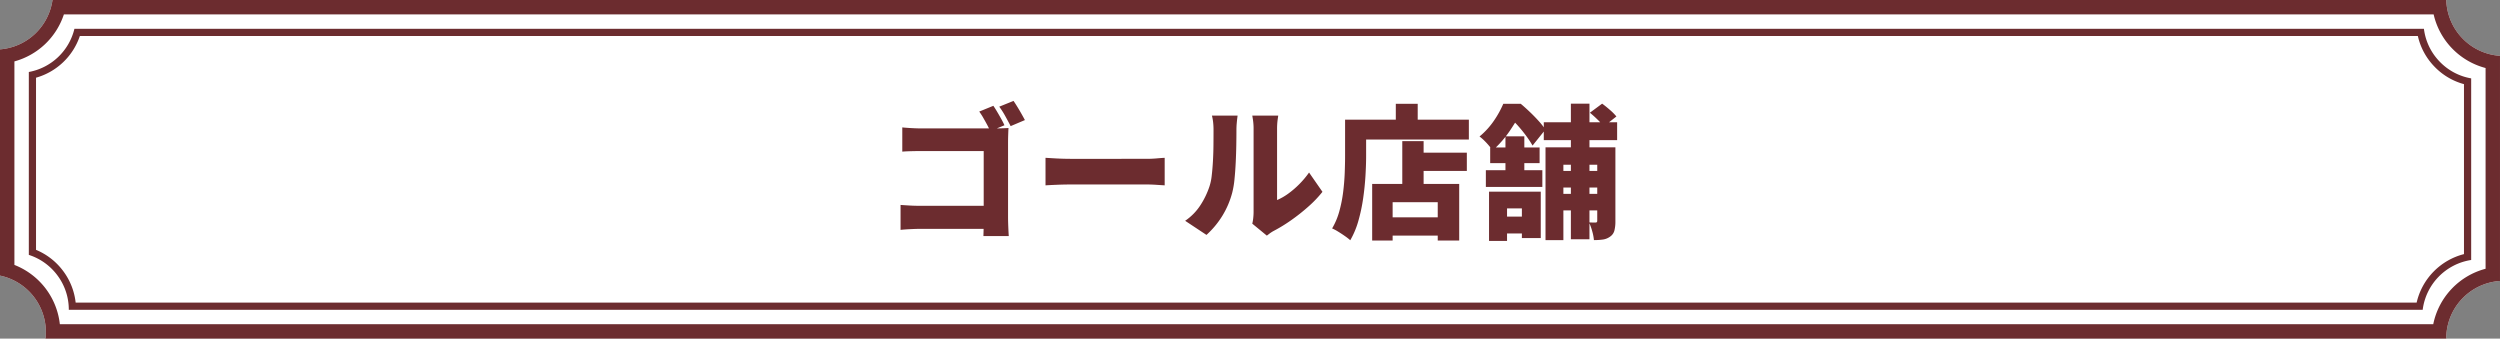 <svg xmlns="http://www.w3.org/2000/svg" width="347.001" height="47" viewBox="0 0 347.001 47">
  <rect x="0" y="0" width="347.001" height="47" fill="#808080" stroke="none"/>
  <defs>
    <style>
      .cls-1 {
        fill: #fff;
      }

      .cls-2 {
        fill: #6c2c2f;
      }
    </style>
  </defs>
  <g id="グループ_3697" data-name="グループ 3697" transform="translate(-388 -7759.813)">
    <g id="bg" transform="translate(388 7759.813)">
      <path id="前面オブジェクトで型抜き_3" data-name="前面オブジェクトで型抜き 3" class="cls-1" d="M339.539,47H6.315a8.127,8.127,0,0,0,.051-.911,8.013,8.013,0,0,0-1.82-5.081A8.022,8.022,0,0,0,0,38.256V6.851A8.012,8.012,0,0,0,4.856,4.7,8.017,8.017,0,0,0,7.289,0H339.543a7.975,7.975,0,0,0,2.24,5.321A7.976,7.976,0,0,0,347,7.748V39a8,8,0,0,0-7.462,7.982V47Z"/>
      <path id="前面オブジェクトで型抜き_3_-_アウトライン" data-name="前面オブジェクトで型抜き 3 - アウトライン" class="cls-2" d="M337.736,45A10.014,10.014,0,0,1,345,37.305V9.44a9.982,9.982,0,0,1-4.658-2.73A9.975,9.975,0,0,1,337.791,2H8.867A10.044,10.044,0,0,1,6.228,6.151,10.031,10.031,0,0,1,2,8.523V36.771a10.05,10.05,0,0,1,4.091,2.966A10.019,10.019,0,0,1,8.307,45H337.736m1.8,2H6.315a8.127,8.127,0,0,0,.051-.911,8.013,8.013,0,0,0-1.82-5.081A8.022,8.022,0,0,0,0,38.256V6.851A8.012,8.012,0,0,0,4.856,4.7,8.017,8.017,0,0,0,7.289,0H339.543a7.975,7.975,0,0,0,2.24,5.321A7.976,7.976,0,0,0,347,7.748V39a8,8,0,0,0-7.462,7.982Z"/>
      <path id="前面オブジェクトで型抜き_4" data-name="前面オブジェクトで型抜き 4" class="cls-1" d="M332.27,39H5.55a7.939,7.939,0,0,0-1.568-4.761A7.962,7.962,0,0,0,0,31.377V5.991A8,8,0,0,0,6.329,0H332.442A7.926,7.926,0,0,0,334.6,4.524,7.935,7.935,0,0,0,339,6.878V32.085A8.014,8.014,0,0,0,332.27,39Z" transform="translate(4 4.001)"/>
      <path id="前面オブジェクトで型抜き_4_-_アウトライン" data-name="前面オブジェクトで型抜き 4 - アウトライン" class="cls-2" d="M331.431,38a9.032,9.032,0,0,1,6.57-6.73V7.679a8.93,8.93,0,0,1-4.128-2.464A8.919,8.919,0,0,1,331.6,1H7.081A9,9,0,0,1,1,6.784V30.679a8.956,8.956,0,0,1,3.786,2.962A8.915,8.915,0,0,1,6.5,38H331.431m.839,1H5.55a7.939,7.939,0,0,0-1.568-4.761A7.962,7.962,0,0,0,0,31.377V5.991A8,8,0,0,0,6.329,0H332.442A7.926,7.926,0,0,0,334.6,4.524,7.935,7.935,0,0,0,339,6.878V32.085A8.014,8.014,0,0,0,332.27,39Z" transform="translate(4 4.001)"/>
    </g>
    <path id="パス_30986" data-name="パス 30986" class="cls-2" d="M-36.12-16.82q.26.38.55.87t.56.98q.27.49.43.85l-1.98.82a9.465,9.465,0,0,0-.44-.92q-.26-.48-.53-.95a8.942,8.942,0,0,0-.55-.85Zm2.8-.68q.26.38.56.87t.57.97q.27.48.45.82l-1.98.84q-.32-.62-.74-1.38a11.38,11.38,0,0,0-.84-1.32Zm-15.44,3.68q.6.06,1.35.1t1.29.04h10.2q.48,0,1.08-.02t.82-.04q-.02.36-.04.94t-.02,1.08V-1.34q0,.5.03,1.26t.07,1.34H-37.5q.02-.58.03-1.12t.01-1.1v-9.58h-8.66q-.68,0-1.43.02t-1.21.06ZM-49-3.06q.58.04,1.26.08t1.38.04H-35.5V.26H-46.26q-.56,0-1.38.04T-49,.4ZM-28.88-9.6q.4.02,1.03.06t1.29.06q.66.02,1.14.02H-14.8q.68,0,1.35-.06t1.11-.08v3.82q-.38-.02-1.11-.07T-14.8-5.9H-25.42q-.86,0-1.85.04t-1.61.08ZM-.18-.46a5.943,5.943,0,0,0,.13-.76A7.966,7.966,0,0,0,0-2.12V-13.6a8.282,8.282,0,0,0-.09-1.3l-.09-.56h3.6l-.08.57a9.521,9.521,0,0,0-.08,1.31v9.84A7.939,7.939,0,0,0,4.8-4.62,12.394,12.394,0,0,0,6.33-5.93,12.4,12.4,0,0,0,7.7-7.56L9.56-4.88A16.015,16.015,0,0,1,7.59-2.82,25.989,25.989,0,0,1,5.17-.91,21.474,21.474,0,0,1,2.8.54a4.694,4.694,0,0,0-.58.37q-.22.17-.38.29ZM-9.5-.86A7.612,7.612,0,0,0-7.33-3.1,11.278,11.278,0,0,0-6.14-5.58a7.274,7.274,0,0,0,.33-1.56q.11-.94.17-2.03t.07-2.19q.01-1.1.01-2.04a9.744,9.744,0,0,0-.06-1.18,7.448,7.448,0,0,0-.16-.88h3.56l-.04.31q-.04.31-.08.77t-.04.94q0,.92-.02,2.1t-.08,2.4q-.06,1.22-.17,2.31a12.211,12.211,0,0,1-.31,1.85A11.932,11.932,0,0,1-4.33-1.56,12.223,12.223,0,0,1-6.54,1.1Zm31.52-9.46H29.6v2.54H22.02ZM17.98-1.34H27V1.2H17.98Zm2.66-10.58H23.6v7.48H20.64ZM16.46-5.98H28.54V1.88H25.56V-3.44H19.3V1.88H16.46ZM19.74-17.1h3.04v3.78H19.74Zm-5.62,2.2H29.88v2.76H14.12Zm-1.42,0h2.92v4.98q0,1.26-.09,2.79t-.32,3.14a23.527,23.527,0,0,1-.66,3.12,11.732,11.732,0,0,1-1.13,2.71,7.259,7.259,0,0,0-.73-.57q-.47-.33-.96-.63A6.139,6.139,0,0,0,10.9.2a9.751,9.751,0,0,0,1-2.378,18.527,18.527,0,0,0,.53-2.66q.17-1.362.22-2.672t.05-2.41Zm27.58.36H50.46v2.48H40.28Zm1.28,6.76h7.58v2.3H41.56Zm0,3.18h7.58v2.3H41.56Zm2.48-12.52h2.58V1.7H44.04Zm3.66,6.06h2.52V-.8A5.094,5.094,0,0,1,50.08.5a1.462,1.462,0,0,1-.6.84,2.194,2.194,0,0,1-.99.4,8.755,8.755,0,0,1-1.25.08A6.659,6.659,0,0,0,47,.58a7.464,7.464,0,0,0-.44-1.22q.28.02.55.02h.37q.22,0,.22-.24Zm-7.18,0h8.62v2.42H43V1.82H40.52Zm6.16-4.8,1.7-1.26q.52.38,1.09.88a7.4,7.4,0,0,1,.89.9l-1.78,1.4a6.348,6.348,0,0,0-.83-.96Q47.2-15.44,46.68-15.86ZM32.68-4.9h7.18V1.54H37.24V-2.58H35.18V1.94h-2.5Zm2.28-7.68h2.62V-7H34.96Zm-2.12,1.54H39.7v2.18H32.84Zm-.6,3.16h7.84v2.32H32.24ZM33.6-1.44h5.06V.9H33.6ZM34.66-17.1h1.58v.52h.84v.78q-.6,1.08-1.52,2.46a15.117,15.117,0,0,1-2.38,2.72,7.8,7.8,0,0,0-.52-.68,9.834,9.834,0,0,0-.67-.72,5.633,5.633,0,0,0-.63-.54,10.548,10.548,0,0,0,2.02-2.22A13.641,13.641,0,0,0,34.66-17.1Zm.5,0h1.92q.6.5,1.26,1.13t1.23,1.26a9.3,9.3,0,0,1,.93,1.19L38.72-11.3a13.012,13.012,0,0,0-.82-1.26q-.52-.72-1.13-1.41a10.412,10.412,0,0,0-1.17-1.15h-.44Z" transform="translate(561.998 7791.319)"/>
  </g>
</svg>
